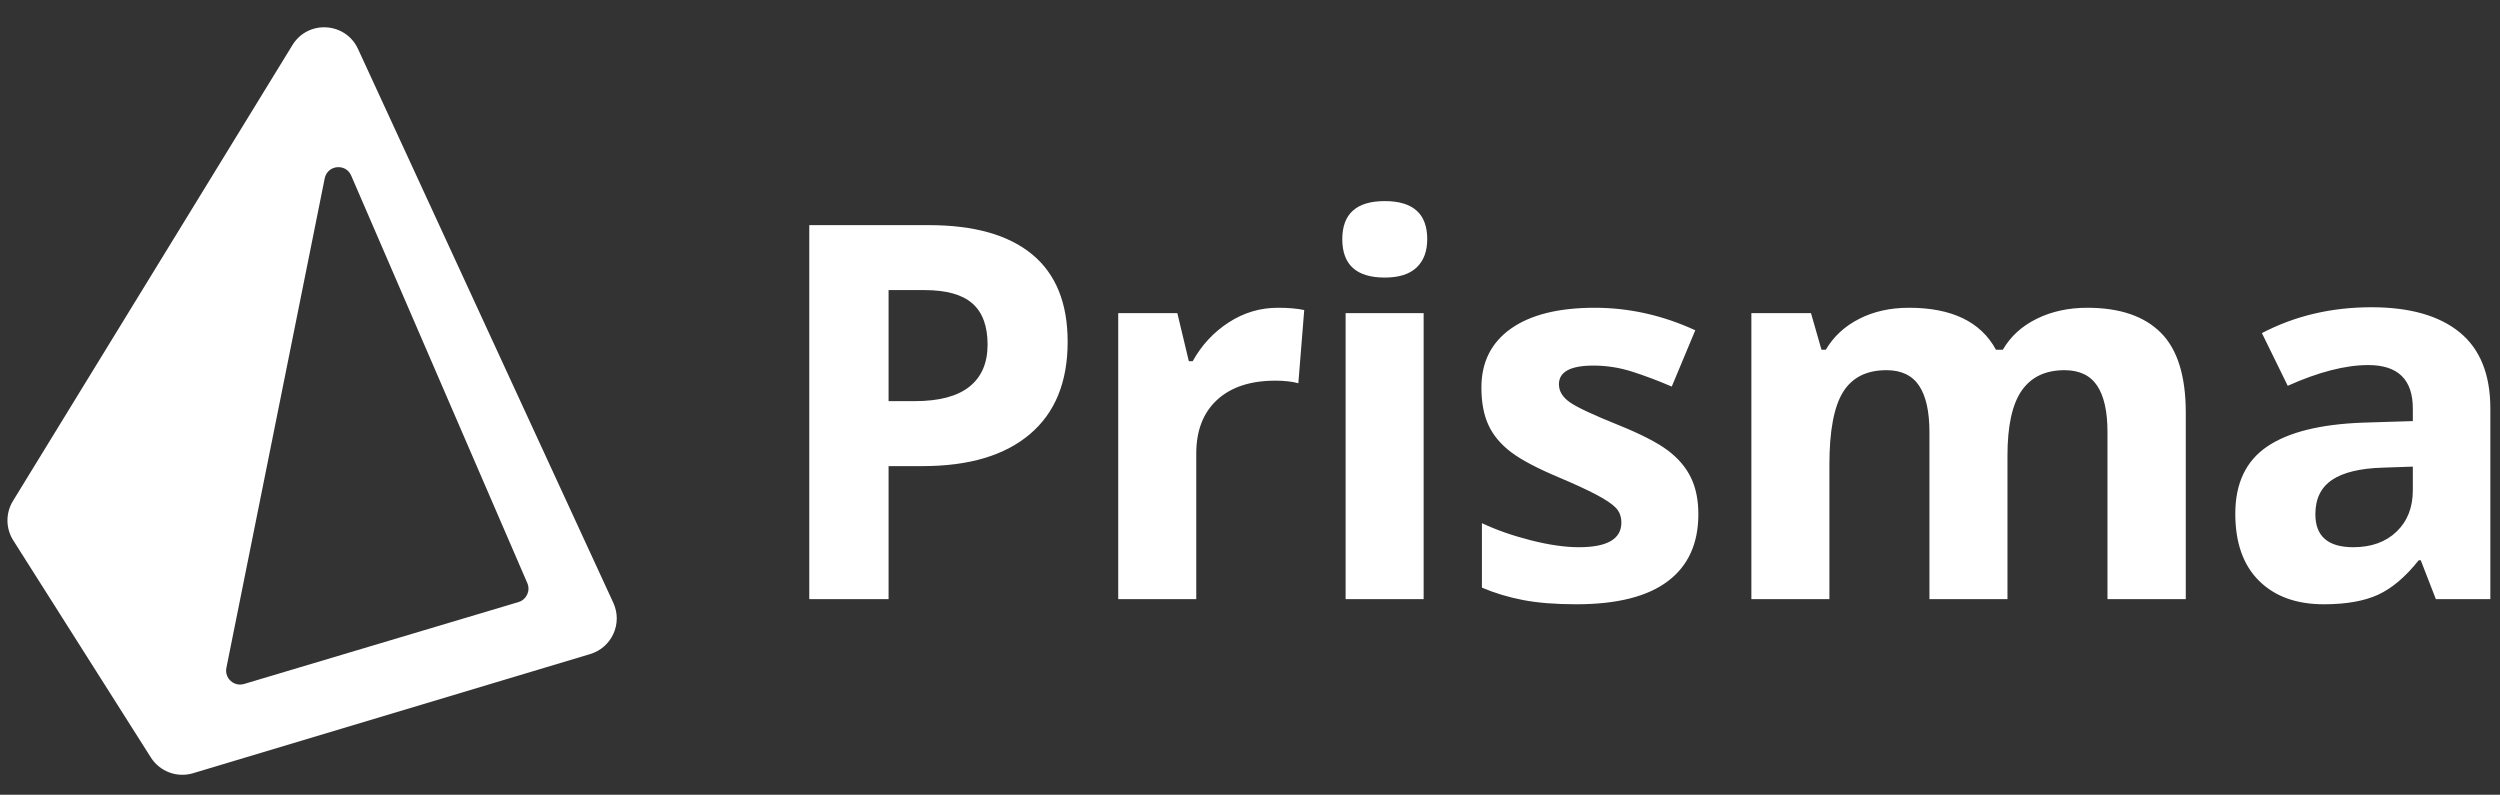 <svg width="151" height="48" viewBox="0 0 151 48" fill="none" xmlns="http://www.w3.org/2000/svg">
<rect x="0" y="0" width="151" height="48" fill="#333333" stroke="none"/>
<g clip-path="url(#clip0_101_2699)">
<path fill-rule="evenodd" clip-rule="evenodd" d="M0.8 32.638C0.341 31.914 0.334 30.991 0.782 30.259L17.664 2.721C18.603 1.19 20.87 1.324 21.623 2.955L37.045 36.41C37.617 37.652 36.959 39.112 35.649 39.505L11.658 46.703C10.693 46.992 9.653 46.604 9.113 45.753L0.8 32.638ZM19.612 10.773C19.775 9.963 20.885 9.846 21.212 10.605L31.851 35.221C32.051 35.685 31.802 36.219 31.318 36.364L14.742 41.312C14.133 41.494 13.549 40.961 13.674 40.338L19.612 10.773ZM81.275 36.188H85.988V18.913H81.275V36.188ZM81.074 14.447C81.074 12.913 81.93 12.146 83.64 12.146C85.349 12.146 86.205 12.913 86.205 14.447C86.205 15.179 85.991 15.748 85.564 16.155C85.136 16.562 84.495 16.765 83.64 16.765C81.93 16.765 81.074 15.993 81.074 14.447ZM145.735 28.184L143.912 28.246C142.542 28.288 141.522 28.535 140.852 28.988C140.182 29.442 139.848 30.131 139.848 31.059C139.848 32.387 140.61 33.052 142.135 33.052C143.226 33.052 144.1 32.738 144.754 32.109C145.408 31.481 145.735 30.647 145.735 29.606V28.184ZM147.126 36.189L146.214 33.84H146.09C145.297 34.839 144.481 35.532 143.641 35.919C142.802 36.305 141.707 36.498 140.358 36.498C138.699 36.498 137.394 36.024 136.441 35.076C135.488 34.129 135.012 32.779 135.012 31.028C135.012 29.195 135.653 27.843 136.935 26.972C138.218 26.101 140.152 25.62 142.738 25.527L145.735 25.434V24.677C145.735 22.926 144.839 22.05 143.046 22.05C141.666 22.05 140.043 22.467 138.179 23.302L136.619 20.119C138.607 19.079 140.812 18.558 143.232 18.558C145.55 18.558 147.327 19.063 148.563 20.072C149.799 21.082 150.417 22.617 150.417 24.677V36.189H147.126ZM121.251 36.189H116.538V26.099C116.538 24.852 116.329 23.918 115.912 23.294C115.495 22.671 114.838 22.359 113.942 22.359C112.737 22.359 111.861 22.802 111.315 23.688C110.769 24.574 110.496 26.032 110.496 28.061V36.189H105.783V18.913H109.384L110.017 21.123H110.28C110.743 20.33 111.413 19.709 112.289 19.262C113.164 18.813 114.169 18.589 115.302 18.589C117.888 18.589 119.638 19.434 120.556 21.123H120.972C121.436 20.32 122.119 19.696 123.02 19.253C123.922 18.81 124.939 18.589 126.072 18.589C128.029 18.589 129.51 19.091 130.514 20.096C131.519 21.1 132.021 22.71 132.021 24.924V36.189H127.292V26.099C127.292 24.852 127.083 23.918 126.667 23.294C126.249 22.671 125.593 22.359 124.696 22.359C123.543 22.359 122.68 22.771 122.108 23.595C121.537 24.42 121.251 25.727 121.251 27.52V36.189ZM100.734 35.107C101.965 34.18 102.581 32.831 102.581 31.058C102.581 30.204 102.432 29.467 102.133 28.849C101.834 28.231 101.37 27.685 100.742 27.211C100.114 26.737 99.125 26.228 97.775 25.681C96.261 25.074 95.28 24.615 94.831 24.306C94.384 23.997 94.159 23.632 94.159 23.209C94.159 22.457 94.855 22.081 96.245 22.081C97.028 22.081 97.796 22.2 98.547 22.436C99.299 22.674 100.108 22.977 100.974 23.348L102.395 19.949C100.428 19.043 98.403 18.589 96.322 18.589C94.138 18.589 92.452 19.009 91.262 19.848C90.072 20.688 89.477 21.875 89.477 23.41C89.477 24.306 89.619 25.061 89.903 25.674C90.185 26.287 90.639 26.83 91.262 27.304C91.885 27.778 92.862 28.293 94.19 28.849C95.117 29.241 95.859 29.583 96.415 29.877C96.972 30.17 97.363 30.433 97.59 30.665C97.816 30.896 97.93 31.198 97.93 31.569C97.93 32.557 97.074 33.052 95.364 33.052C94.53 33.052 93.564 32.913 92.468 32.635C91.37 32.356 90.384 32.012 89.508 31.599V35.493C90.281 35.823 91.11 36.073 91.996 36.243C92.882 36.413 93.953 36.498 95.21 36.498C97.661 36.498 99.503 36.034 100.734 35.107ZM78.775 18.728C78.353 18.635 77.822 18.589 77.183 18.589C76.112 18.589 75.121 18.885 74.209 19.477C73.297 20.07 72.574 20.85 72.038 21.818H71.806L71.111 18.913H67.541V36.189H72.254V27.396C72.254 26.006 72.674 24.924 73.513 24.151C74.353 23.379 75.525 22.992 77.029 22.992C77.575 22.992 78.038 23.044 78.42 23.147L78.775 18.728ZM53.67 24.229H55.246C56.719 24.229 57.821 23.938 58.553 23.355C59.284 22.774 59.65 21.926 59.65 20.814C59.65 19.691 59.343 18.862 58.73 18.326C58.117 17.79 57.157 17.522 55.848 17.522H53.67V24.229ZM64.486 20.644C64.486 23.075 63.727 24.934 62.207 26.222C60.688 27.51 58.527 28.153 55.725 28.153H53.67V36.188H48.88V13.598H56.096C58.836 13.598 60.919 14.188 62.346 15.367C63.773 16.547 64.486 18.306 64.486 20.644Z" fill="white"/>
</g>
<defs>
<clipPath id="clip0_101_2699">
<rect width="150" height="46.667" fill="white" transform="translate(0.45 0.96)"/>
</clipPath>
</defs>
</svg>
